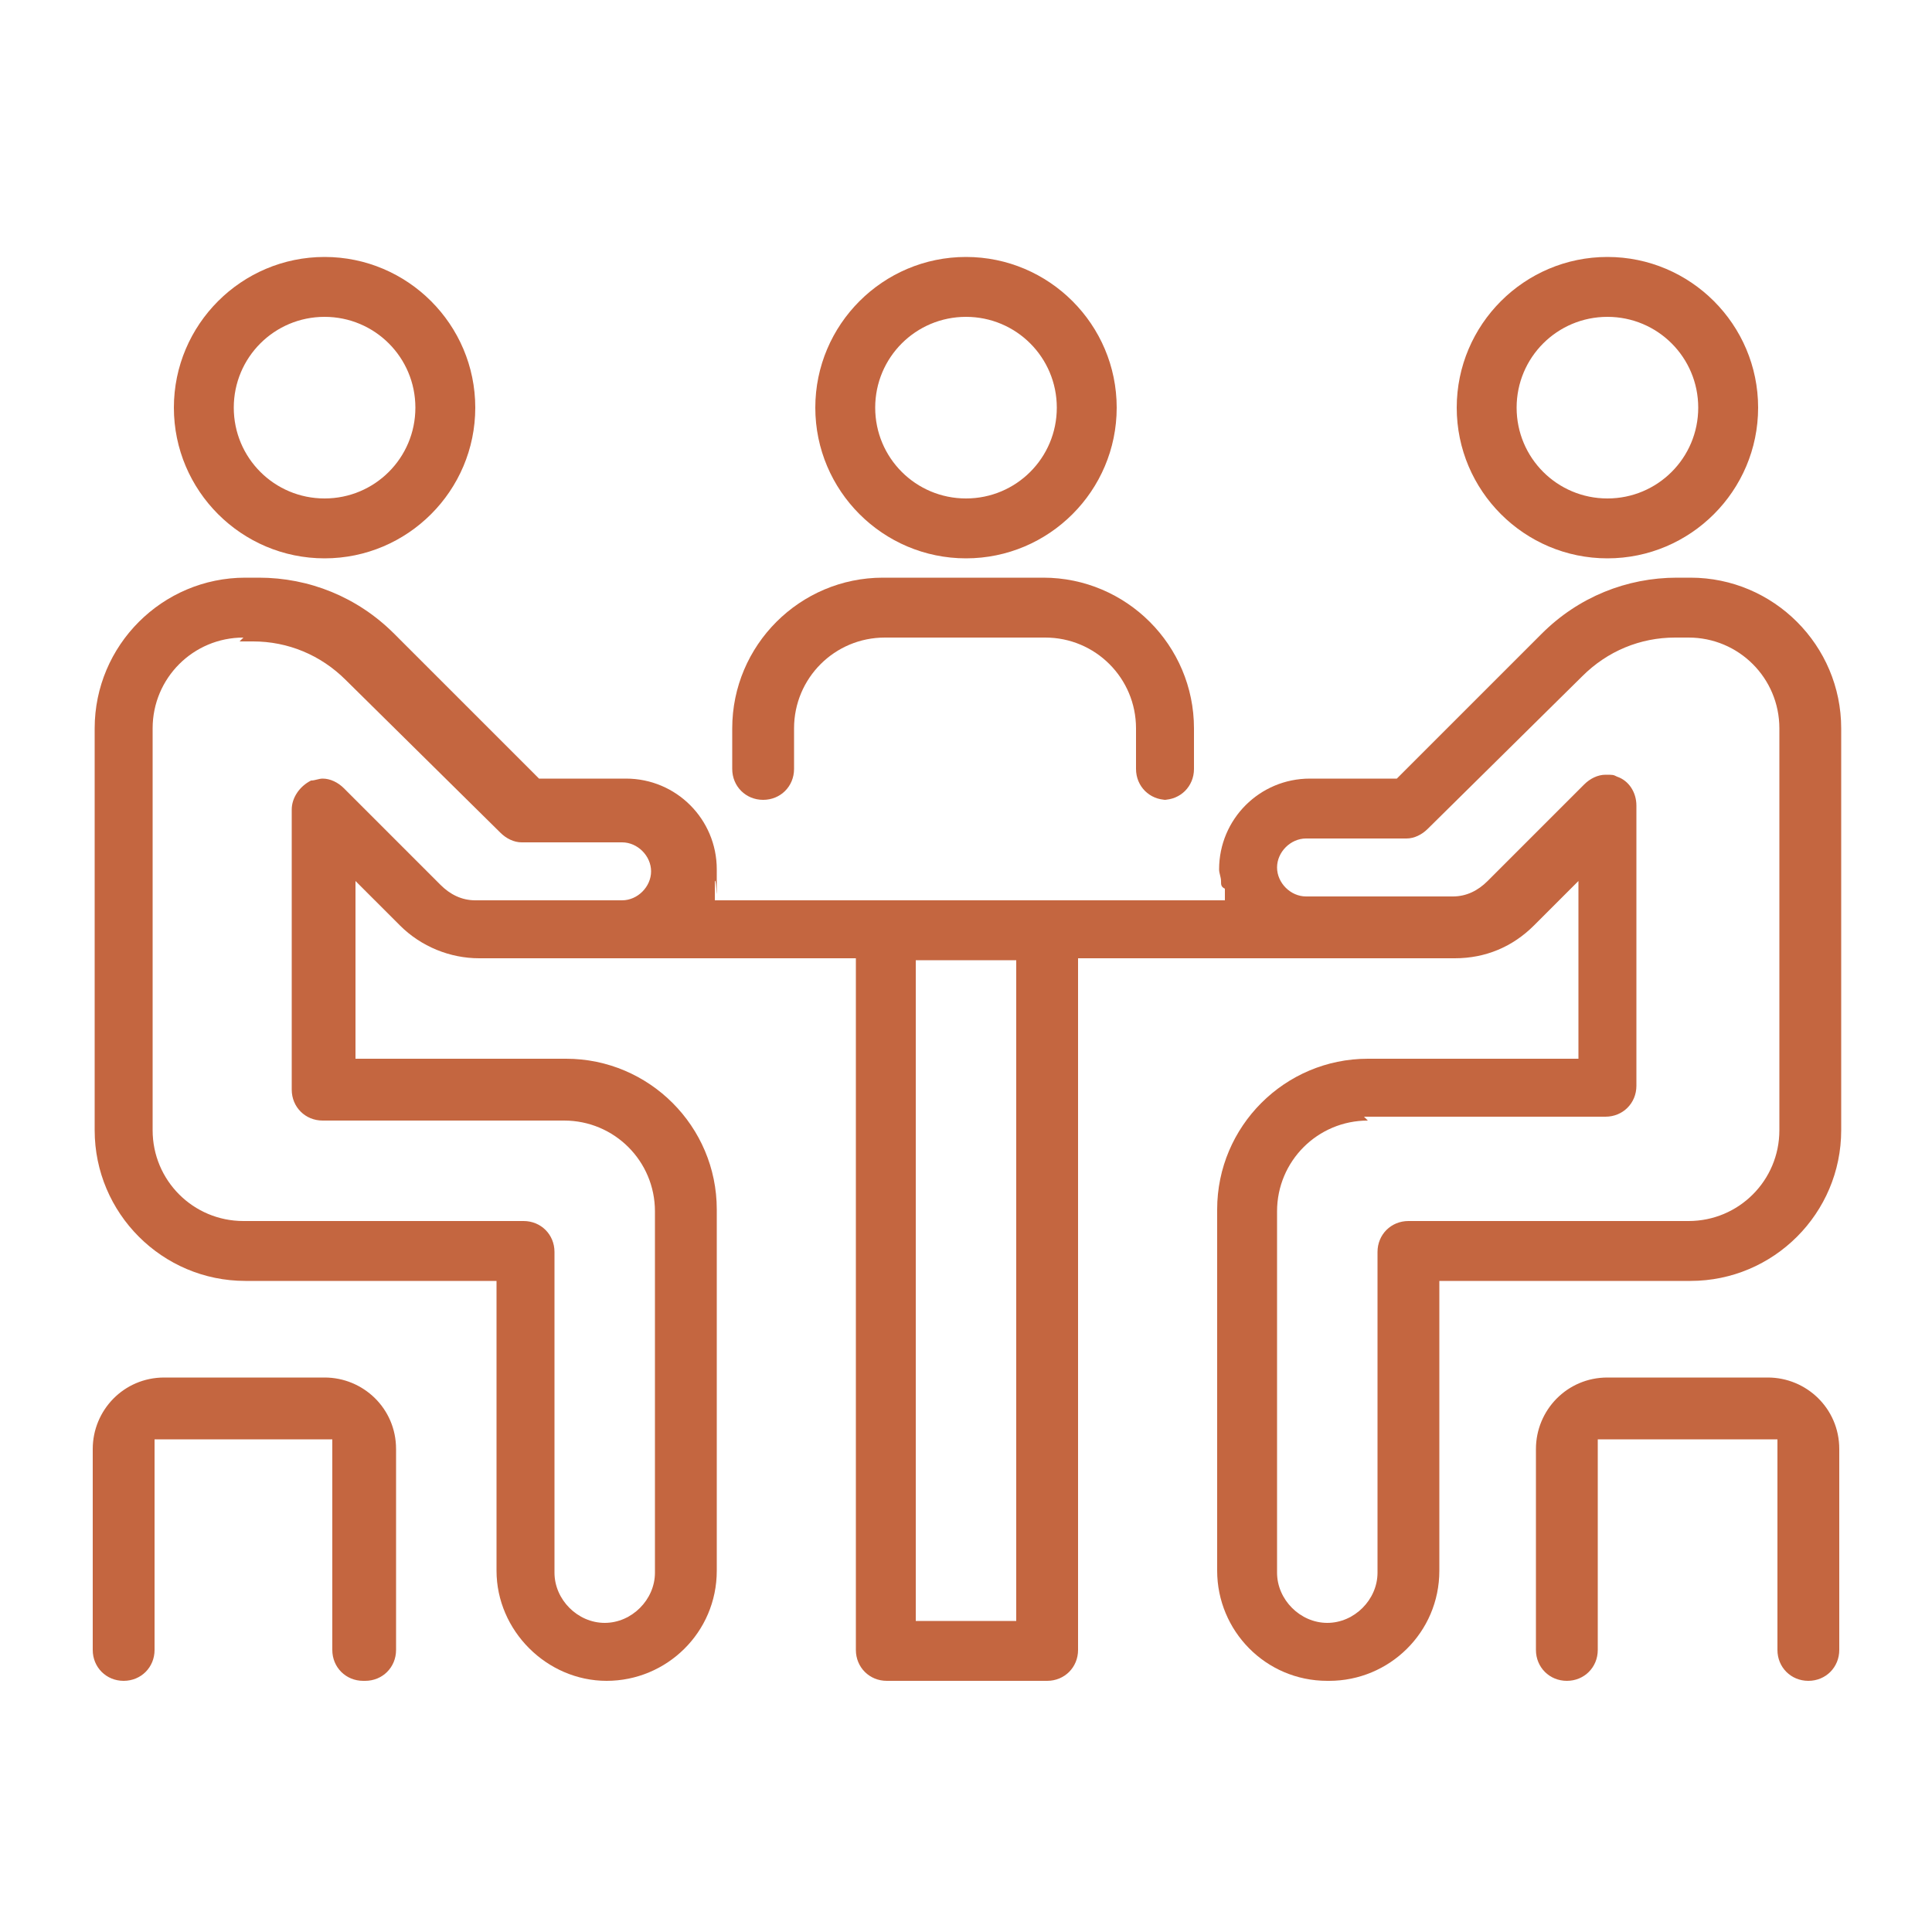 <?xml version="1.0" encoding="UTF-8"?>
<svg id="_レイヤー_1" data-name="レイヤー_1" xmlns="http://www.w3.org/2000/svg" version="1.1" viewBox="0 0 100 100">
  <!-- Generator: Adobe Illustrator 30.0.0, SVG Export Plug-In . SVG Version: 2.1.1 Build 123)  -->
  <defs>
    <style>
      .st0 {
        fill: none;
      }

      .st1 {
        fill: #c46640;
      }
    </style>
  </defs>
  <rect class="st0" x=".2" y=".3" width="99.7" height="99.7"/>
  <g>
    <path class="st1" d="M16.8,28.9c-4.3,0-7.8-3.5-7.8-7.8s3.5-7.8,7.8-7.8,7.8,3.5,7.8,7.8-3.5,7.8-7.8,7.8ZM16.8,16.4c-2.6,0-4.7,2.1-4.7,4.7s2.1,4.7,4.7,4.7,4.7-2.1,4.7-4.7-2.1-4.7-4.7-4.7Z"/>
    <path class="st1" d="M83.2,28.9c-4.3,0-7.8-3.5-7.8-7.8s3.5-7.8,7.8-7.8,7.8,3.5,7.8,7.8-3.5,7.8-7.8,7.8ZM83.2,16.4c-2.6,0-4.7,2.1-4.7,4.7s2.1,4.7,4.7,4.7,4.7-2.1,4.7-4.7-2.1-4.7-4.7-4.7Z"/>
    <path class="st1" d="M68.7,87c-3.2,0-5.7-2.6-5.7-5.7v-18.7c0-4.3,3.5-7.8,7.8-7.8h10.9v-9.2l-2.3,2.3c-1.1,1.1-2.5,1.7-4.1,1.7h-19.5v35.8c0,.9-.7,1.6-1.6,1.6h-8.3c-.9,0-1.6-.7-1.6-1.6v-35.8h-19.5c-1.5,0-3-.6-4.1-1.7l-2.3-2.3v9.2h10.9c4.3,0,7.8,3.5,7.8,7.8v18.7c0,3.2-2.6,5.7-5.7,5.7s-5.7-2.6-5.7-5.7v-15h-13c-4.3,0-7.8-3.5-7.8-7.8v-20.8c0-4.3,3.5-7.8,7.8-7.8h.7c2.6,0,5.1,1,7,2.9l7.5,7.5h4.5c2.6,0,4.7,2.1,4.7,4.7s0,.4-.1.6c0,.1,0,.2,0,.4v.6c-.1,0,26.4,0,26.4,0v-.6c-.2-.1-.2-.2-.2-.4,0-.2-.1-.4-.1-.6,0-2.6,2.1-4.7,4.7-4.7h4.5l7.5-7.5c1.9-1.9,4.4-2.9,7-2.9h.7c4.3,0,7.8,3.5,7.8,7.8v20.8c0,4.3-3.5,7.8-7.8,7.8h-13v15c0,3.2-2.6,5.7-5.7,5.7ZM70.8,58c-2.6,0-4.7,2.1-4.7,4.7v18.7c0,1.4,1.2,2.6,2.6,2.6s2.6-1.2,2.6-2.6v-16.6c0-.9.7-1.6,1.6-1.6h14.5c2.6,0,4.7-2.1,4.7-4.7v-20.8c0-2.6-2.1-4.7-4.7-4.7h-.7c-1.8,0-3.5.7-4.8,2l-8,7.9c-.3.3-.7.5-1.1.5h-5.2c-.8,0-1.5.7-1.5,1.5s.7,1.5,1.5,1.5h7.6c.7,0,1.3-.3,1.8-.8l5-5c.3-.3.7-.5,1.1-.5s.4,0,.6.1c.6.2,1,.8,1,1.5v14.5c0,.9-.7,1.6-1.6,1.6h-12.5ZM47.4,83.9h5.2v-34.2h-5.2v34.2ZM12.6,33c-2.6,0-4.7,2.1-4.7,4.7v20.8c0,2.6,2.1,4.7,4.7,4.7h14.5c.9,0,1.6.7,1.6,1.6v16.6c0,1.4,1.2,2.6,2.6,2.6s2.6-1.2,2.6-2.6v-18.7c0-2.6-2.1-4.7-4.7-4.7h-12.5c-.9,0-1.6-.7-1.6-1.6v-14.5c0-.6.4-1.2,1-1.5.2,0,.4-.1.6-.1.4,0,.8.2,1.1.5l5,5c.5.5,1.1.8,1.8.8h7.6c.8,0,1.5-.7,1.5-1.5s-.7-1.5-1.5-1.5h-5.2c-.4,0-.8-.2-1.1-.5l-8-7.9c-1.3-1.3-3-2-4.8-2h-.7Z"/>
    <path class="st1" d="M18.8,87c-.9,0-1.6-.7-1.6-1.6v-10.9H8v10.9c0,.9-.7,1.6-1.6,1.6s-1.6-.7-1.6-1.6v-10.4c0-2,1.6-3.7,3.7-3.7h8.3c2,0,3.7,1.6,3.7,3.7v10.4c0,.9-.7,1.6-1.6,1.6Z"/>
    <path class="st1" d="M93.6,87c-.9,0-1.6-.7-1.6-1.6v-10.9h-9.3v10.9c0,.9-.7,1.6-1.6,1.6s-1.6-.7-1.6-1.6v-10.4c0-2,1.6-3.7,3.7-3.7h8.3c2,0,3.7,1.6,3.7,3.7v10.4c0,.9-.7,1.6-1.6,1.6Z"/>
    <path class="st1" d="M50,28.9c-4.3,0-7.8-3.5-7.8-7.8s3.5-7.8,7.8-7.8,7.8,3.5,7.8,7.8-3.5,7.8-7.8,7.8ZM50,16.4c-2.6,0-4.7,2.1-4.7,4.7s2.1,4.7,4.7,4.7,4.7-2.1,4.7-4.7-2.1-4.7-4.7-4.7Z"/>
    <path class="st1" d="M60.4,41.4c-.9,0-1.6-.7-1.6-1.6v-2.1c0-2.6-2.1-4.7-4.7-4.7h-8.3c-2.6,0-4.7,2.1-4.7,4.7v2.1c0,.9-.7,1.6-1.6,1.6s-1.6-.7-1.6-1.6v-2.1c0-4.3,3.5-7.8,7.8-7.8h8.3c4.3,0,7.8,3.5,7.8,7.8v2.1c0,.9-.7,1.6-1.6,1.6Z"/>
  </g>
</svg>